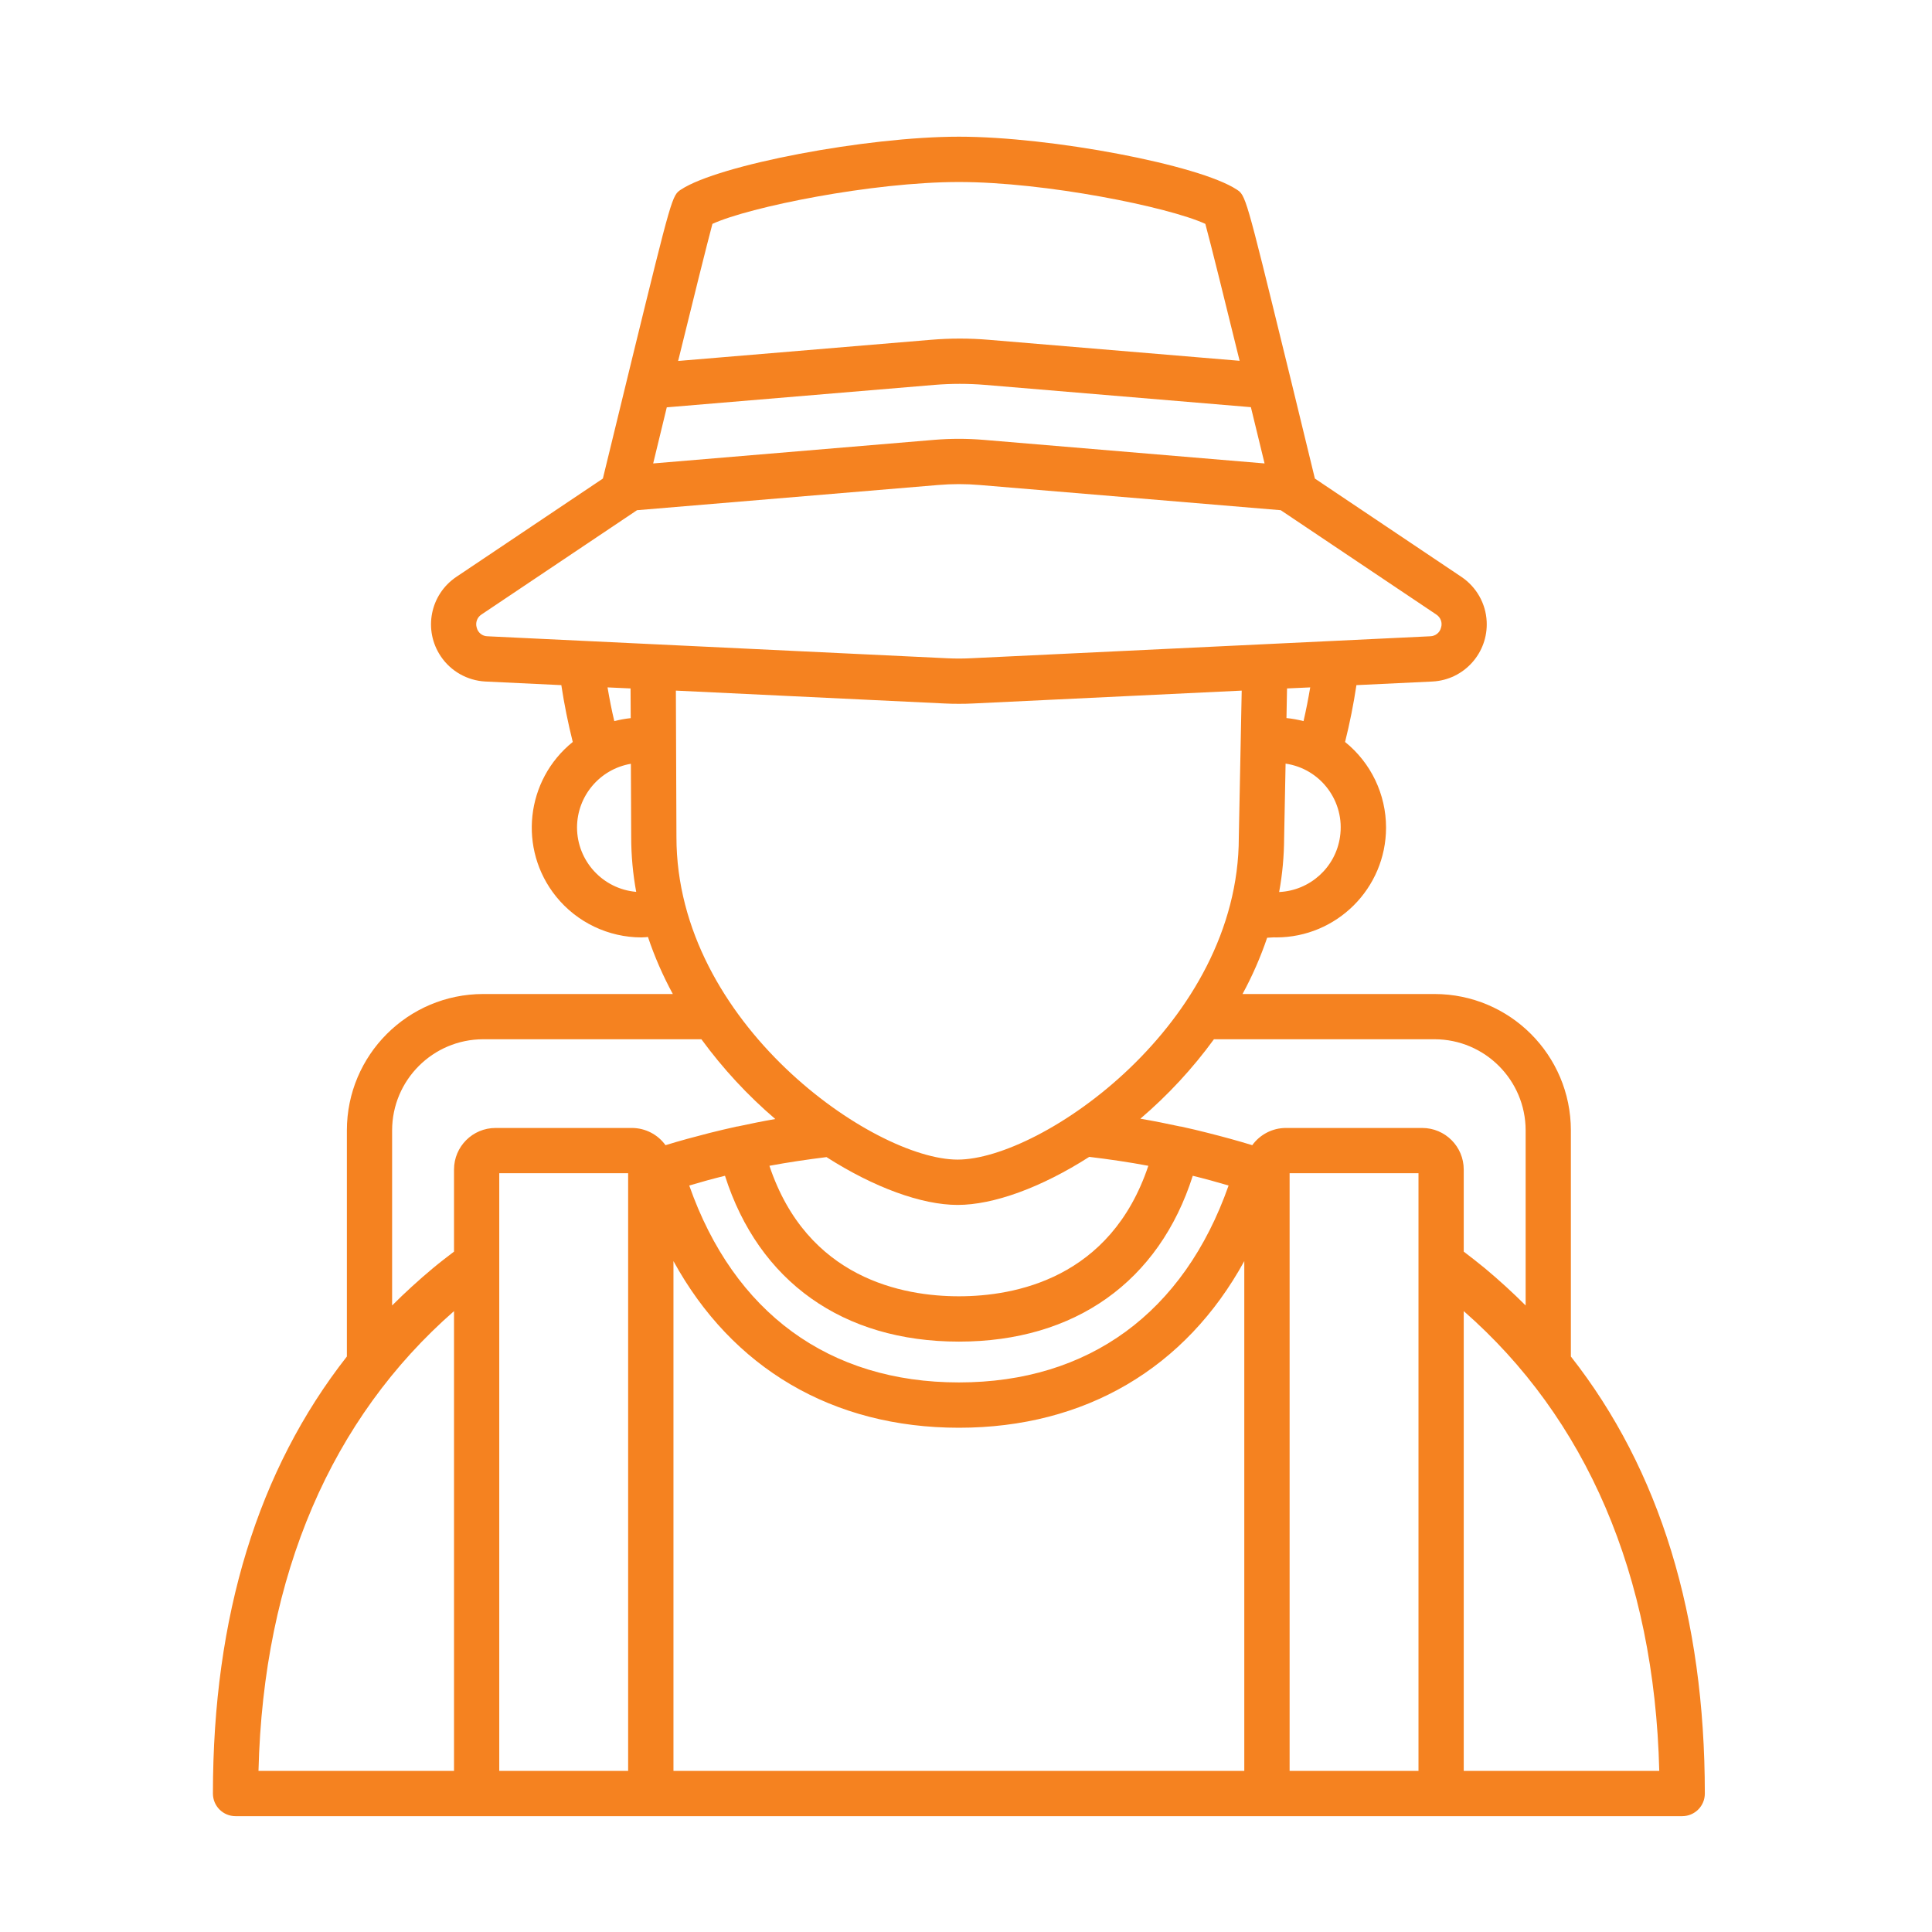 <svg width="24" height="24" viewBox="0 0 24 24" fill="none" xmlns="http://www.w3.org/2000/svg">
<path d="M19.514 16.851V14.041C19.513 13.106 18.756 12.349 17.821 12.348H15.435C15.557 12.124 15.659 11.89 15.741 11.649L15.826 11.644C15.835 11.645 15.843 11.645 15.852 11.645C16.606 11.645 17.217 11.035 17.218 10.281C17.218 9.868 17.031 9.476 16.709 9.217C16.767 8.985 16.814 8.75 16.85 8.511L17.795 8.466C18.187 8.446 18.488 8.111 18.468 7.719C18.457 7.496 18.34 7.291 18.154 7.166L16.334 5.945C16.26 5.64 16.152 5.197 16.038 4.728L16.038 4.728C16.015 4.633 15.991 4.538 15.968 4.443C15.474 2.427 15.474 2.427 15.362 2.354C14.894 2.047 13.056 1.698 11.912 1.698C10.767 1.698 8.929 2.047 8.461 2.354C8.349 2.427 8.349 2.427 7.855 4.443C7.716 5.011 7.578 5.579 7.489 5.945L5.669 7.166C5.343 7.385 5.256 7.826 5.475 8.152C5.599 8.338 5.805 8.454 6.028 8.466L6.973 8.511C7.009 8.75 7.057 8.985 7.115 9.217C6.528 9.69 6.435 10.549 6.907 11.136C7.166 11.458 7.558 11.645 7.971 11.645C7.983 11.645 7.994 11.644 8.005 11.643C8.017 11.643 8.029 11.642 8.041 11.64L8.049 11.639C8.131 11.884 8.235 12.121 8.358 12.348H6.002C5.067 12.349 4.31 13.106 4.309 14.041V16.851C3.204 18.26 2.645 20.079 2.645 22.28C2.645 22.436 2.771 22.561 2.926 22.561H20.897C21.052 22.561 21.178 22.436 21.178 22.28C21.178 20.079 20.62 18.259 19.514 16.851ZM11.912 16.666C13.354 16.666 14.399 15.919 14.817 14.606C14.965 14.642 15.114 14.683 15.262 14.727C14.706 16.307 13.525 17.173 11.912 17.173C10.298 17.173 9.117 16.307 8.562 14.727C8.709 14.683 8.858 14.642 9.006 14.606C9.425 15.919 10.47 16.666 11.912 16.666ZM11.912 16.103C11.217 16.103 10.027 15.884 9.558 14.482C9.788 14.439 10.026 14.404 10.267 14.374C10.86 14.753 11.451 14.968 11.896 14.968C12.342 14.968 12.936 14.752 13.531 14.371C13.781 14.401 14.027 14.437 14.265 14.482C13.796 15.884 12.606 16.103 11.912 16.103ZM11.896 14.405C10.854 14.405 8.403 12.714 8.403 10.399L8.396 8.579L11.736 8.739C11.794 8.742 11.853 8.743 11.912 8.743C11.97 8.743 12.029 8.742 12.087 8.739L15.425 8.579L15.389 10.4C15.389 12.714 12.938 14.405 11.896 14.405ZM15.89 11.081C15.931 10.858 15.951 10.632 15.952 10.406L15.97 9.486C16.408 9.55 16.711 9.958 16.646 10.396C16.591 10.776 16.273 11.063 15.89 11.081ZM16.193 8.958C16.123 8.94 16.052 8.927 15.981 8.92L15.988 8.552L16.276 8.539C16.252 8.68 16.225 8.82 16.193 8.958ZM8.283 5.06L11.611 4.781C11.819 4.764 12.027 4.764 12.234 4.781L15.539 5.058C15.601 5.309 15.659 5.549 15.709 5.757L12.218 5.464C12.014 5.447 11.809 5.447 11.605 5.464L8.114 5.757C8.164 5.549 8.222 5.311 8.283 5.06ZM8.85 2.781C9.307 2.571 10.835 2.261 11.912 2.261C12.988 2.261 14.516 2.571 14.973 2.781C15.04 3.027 15.208 3.705 15.399 4.482L12.281 4.221C12.043 4.201 11.803 4.201 11.565 4.221L8.424 4.484C8.615 3.706 8.784 3.027 8.85 2.781ZM6.055 7.904C5.992 7.903 5.937 7.859 5.922 7.797C5.903 7.735 5.927 7.668 5.982 7.633L7.913 6.338L11.652 6.025C11.825 6.01 11.998 6.01 12.171 6.025L15.91 6.338L17.841 7.633C17.896 7.668 17.921 7.735 17.901 7.797C17.886 7.858 17.832 7.902 17.768 7.904L12.06 8.177C11.961 8.182 11.861 8.182 11.763 8.177L6.055 7.904ZM7.547 8.539L7.833 8.552L7.835 8.921C7.766 8.928 7.697 8.941 7.631 8.958C7.598 8.82 7.571 8.68 7.547 8.539ZM7.168 10.279C7.169 9.888 7.451 9.554 7.837 9.488L7.841 10.4C7.841 10.628 7.862 10.855 7.903 11.079C7.488 11.043 7.169 10.696 7.168 10.279ZM5.64 16.287V21.999H3.211C3.271 19.556 4.124 17.614 5.64 16.287ZM7.803 21.999H6.202V14.574H7.803L7.803 21.999ZM7.849 14.012H6.156C5.871 14.012 5.64 14.243 5.64 14.528V15.548C5.551 15.616 5.463 15.683 5.378 15.754C5.201 15.902 5.032 16.056 4.871 16.217V14.041C4.872 13.417 5.378 12.911 6.002 12.91H8.713C8.98 13.275 9.288 13.608 9.631 13.901C9.473 13.928 9.318 13.96 9.165 13.993C9.158 13.994 9.151 13.994 9.145 13.996C9.09 14.008 9.034 14.021 8.979 14.034C8.923 14.047 8.867 14.061 8.811 14.075C8.627 14.122 8.445 14.171 8.267 14.226C8.171 14.092 8.015 14.012 7.849 14.012ZM8.366 15.666C9.094 16.994 10.341 17.736 11.912 17.736C13.482 17.736 14.729 16.994 15.457 15.666V21.999H8.366L8.366 15.666ZM17.621 21.999H16.02V14.574H17.621L17.621 21.999ZM17.667 14.012H15.974C15.808 14.012 15.653 14.092 15.556 14.226C15.378 14.171 15.196 14.122 15.011 14.075C14.956 14.061 14.9 14.048 14.845 14.034C14.789 14.021 14.734 14.008 14.678 13.996C14.671 13.994 14.664 13.994 14.657 13.993C14.495 13.958 14.333 13.925 14.166 13.897C14.508 13.605 14.815 13.274 15.08 12.91H17.821C18.445 12.911 18.951 13.417 18.952 14.041V16.217C18.791 16.056 18.622 15.902 18.445 15.754C18.36 15.684 18.272 15.616 18.183 15.548V14.528C18.183 14.243 17.952 14.012 17.667 14.012ZM18.183 21.999V16.287C19.699 17.614 20.552 19.556 20.612 21.999L18.183 21.999Z" fill="#F58220"/>
</svg>
